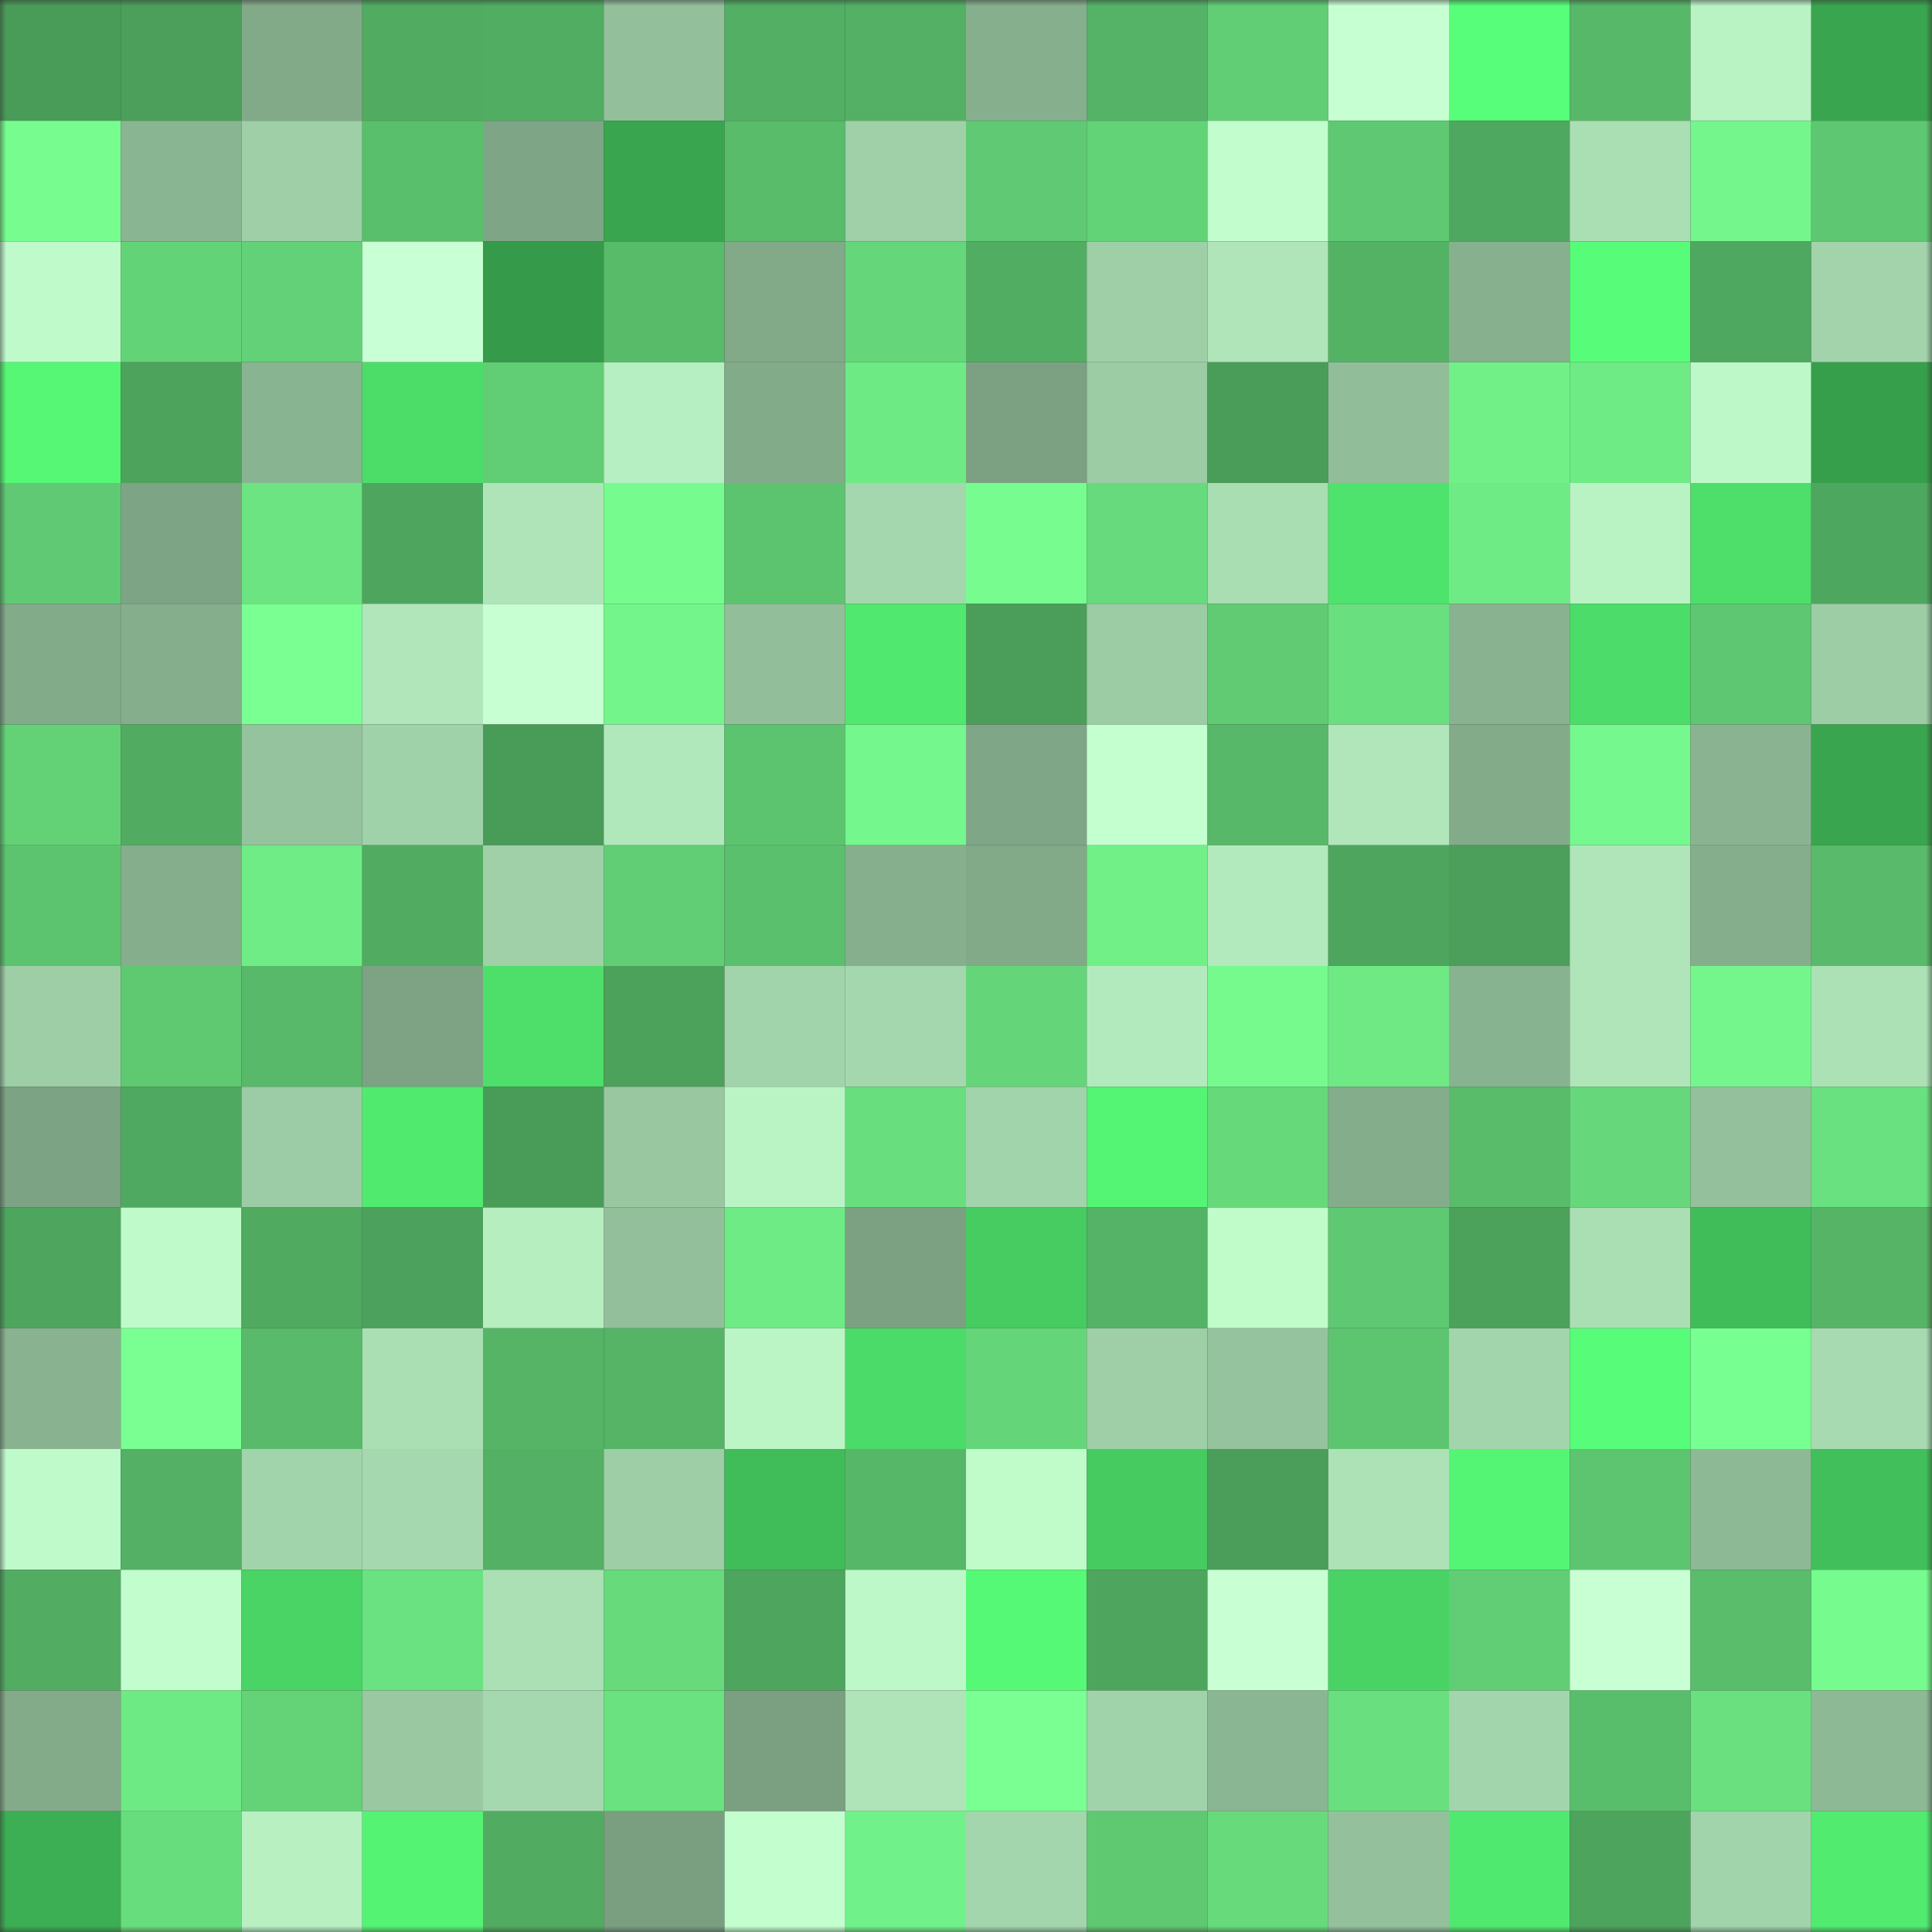 <svg viewBox="0 0 160 160" fill="none" role="img" xmlns="http://www.w3.org/2000/svg" width="240" height="240" name="lens%2Colgasu.lens"><rect x="0" y="0" width="160" height="160" fill="#333333" stroke="none"/><mask id="2068430843" mask-type="alpha" maskUnits="userSpaceOnUse" x="0" y="0" width="160" height="160"><rect width="160" height="160" fill="#FFFFFF"></rect></mask><g mask="url(#2068430843)"><rect x="0" y="0" width="10" height="10" fill="#499b58"></rect><rect x="10" y="0" width="10" height="10" fill="#4b9f5b"></rect><rect x="20" y="0" width="10" height="10" fill="#82aa89"></rect><rect x="30" y="0" width="10" height="10" fill="#51ab61"></rect><rect x="40" y="0" width="10" height="10" fill="#51ad62"></rect><rect x="50" y="0" width="10" height="10" fill="#93c09b"></rect><rect x="60" y="0" width="10" height="10" fill="#52af63"></rect><rect x="70" y="0" width="10" height="10" fill="#53b064"></rect><rect x="80" y="0" width="10" height="10" fill="#86af8d"></rect><rect x="90" y="0" width="10" height="10" fill="#54b366"></rect><rect x="100" y="0" width="10" height="10" fill="#61cd75"></rect><rect x="110" y="0" width="10" height="10" fill="#c6ffd1"></rect><rect x="120" y="0" width="10" height="10" fill="#57fe79"></rect><rect x="130" y="0" width="10" height="10" fill="#56b868"></rect><rect x="140" y="0" width="10" height="10" fill="#b9f2c3"></rect><rect x="150" y="0" width="10" height="10" fill="#39a54e"></rect><rect x="0" y="10" width="10" height="10" fill="#77fd8f"></rect><rect x="10" y="10" width="10" height="10" fill="#8ab592"></rect><rect x="20" y="10" width="10" height="10" fill="#9ecfa7"></rect><rect x="30" y="10" width="10" height="10" fill="#5abf6c"></rect><rect x="40" y="10" width="10" height="10" fill="#7ea585"></rect><rect x="50" y="10" width="10" height="10" fill="#39a64f"></rect><rect x="60" y="10" width="10" height="10" fill="#58bc6b"></rect><rect x="70" y="10" width="10" height="10" fill="#9fd0a8"></rect><rect x="80" y="10" width="10" height="10" fill="#5fca73"></rect><rect x="90" y="10" width="10" height="10" fill="#63d378"></rect><rect x="100" y="10" width="10" height="10" fill="#c2fecd"></rect><rect x="110" y="10" width="10" height="10" fill="#5ec972"></rect><rect x="120" y="10" width="10" height="10" fill="#4fa860"></rect><rect x="130" y="10" width="10" height="10" fill="#aadeb3"></rect><rect x="140" y="10" width="10" height="10" fill="#74f68c"></rect><rect x="150" y="10" width="10" height="10" fill="#5ec771"></rect><rect x="0" y="20" width="10" height="10" fill="#bffaca"></rect><rect x="10" y="20" width="10" height="10" fill="#63d378"></rect><rect x="20" y="20" width="10" height="10" fill="#62d177"></rect><rect x="30" y="20" width="10" height="10" fill="#c9ffd4"></rect><rect x="40" y="20" width="10" height="10" fill="#359b4a"></rect><rect x="50" y="20" width="10" height="10" fill="#58bb6a"></rect><rect x="60" y="20" width="10" height="10" fill="#82aa89"></rect><rect x="70" y="20" width="10" height="10" fill="#65d77a"></rect><rect x="80" y="20" width="10" height="10" fill="#51ad62"></rect><rect x="90" y="20" width="10" height="10" fill="#9ecfa7"></rect><rect x="100" y="20" width="10" height="10" fill="#afe5b9"></rect><rect x="110" y="20" width="10" height="10" fill="#54b265"></rect><rect x="120" y="20" width="10" height="10" fill="#87b08e"></rect><rect x="130" y="20" width="10" height="10" fill="#57fc78"></rect><rect x="140" y="20" width="10" height="10" fill="#4fa85f"></rect><rect x="150" y="20" width="10" height="10" fill="#a2d3aa"></rect><rect x="0" y="30" width="10" height="10" fill="#55f775"></rect><rect x="10" y="30" width="10" height="10" fill="#4da35c"></rect><rect x="20" y="30" width="10" height="10" fill="#89b491"></rect><rect x="30" y="30" width="10" height="10" fill="#4cdd69"></rect><rect x="40" y="30" width="10" height="10" fill="#61cd75"></rect><rect x="50" y="30" width="10" height="10" fill="#b6efc1"></rect><rect x="60" y="30" width="10" height="10" fill="#82ab8a"></rect><rect x="70" y="30" width="10" height="10" fill="#6eea85"></rect><rect x="80" y="30" width="10" height="10" fill="#7ba182"></rect><rect x="90" y="30" width="10" height="10" fill="#9ccca4"></rect><rect x="100" y="30" width="10" height="10" fill="#4a9c59"></rect><rect x="110" y="30" width="10" height="10" fill="#91be99"></rect><rect x="120" y="30" width="10" height="10" fill="#71f088"></rect><rect x="130" y="30" width="10" height="10" fill="#6feb86"></rect><rect x="140" y="30" width="10" height="10" fill="#bdf8c8"></rect><rect x="150" y="30" width="10" height="10" fill="#369f4b"></rect><rect x="0" y="40" width="10" height="10" fill="#5fca73"></rect><rect x="10" y="40" width="10" height="10" fill="#7da484"></rect><rect x="20" y="40" width="10" height="10" fill="#6be481"></rect><rect x="30" y="40" width="10" height="10" fill="#4ea55e"></rect><rect x="40" y="40" width="10" height="10" fill="#afe4b8"></rect><rect x="50" y="40" width="10" height="10" fill="#76fb8f"></rect><rect x="60" y="40" width="10" height="10" fill="#5cc46f"></rect><rect x="70" y="40" width="10" height="10" fill="#a4d7ad"></rect><rect x="80" y="40" width="10" height="10" fill="#77fc8f"></rect><rect x="90" y="40" width="10" height="10" fill="#66da7c"></rect><rect x="100" y="40" width="10" height="10" fill="#a9ddb2"></rect><rect x="110" y="40" width="10" height="10" fill="#4ee36c"></rect><rect x="120" y="40" width="10" height="10" fill="#6feb85"></rect><rect x="130" y="40" width="10" height="10" fill="#b9f2c3"></rect><rect x="140" y="40" width="10" height="10" fill="#4ddf6a"></rect><rect x="150" y="40" width="10" height="10" fill="#4ea75f"></rect><rect x="0" y="50" width="10" height="10" fill="#82ab8a"></rect><rect x="10" y="50" width="10" height="10" fill="#85ae8c"></rect><rect x="20" y="50" width="10" height="10" fill="#79ff92"></rect><rect x="30" y="50" width="10" height="10" fill="#b0e6b9"></rect><rect x="40" y="50" width="10" height="10" fill="#c7ffd2"></rect><rect x="50" y="50" width="10" height="10" fill="#73f58b"></rect><rect x="60" y="50" width="10" height="10" fill="#92bf9a"></rect><rect x="70" y="50" width="10" height="10" fill="#50e86e"></rect><rect x="80" y="50" width="10" height="10" fill="#4a9e5a"></rect><rect x="90" y="50" width="10" height="10" fill="#9ccca4"></rect><rect x="100" y="50" width="10" height="10" fill="#60cb73"></rect><rect x="110" y="50" width="10" height="10" fill="#69df7f"></rect><rect x="120" y="50" width="10" height="10" fill="#89b390"></rect><rect x="130" y="50" width="10" height="10" fill="#4cdc69"></rect><rect x="140" y="50" width="10" height="10" fill="#5ec771"></rect><rect x="150" y="50" width="10" height="10" fill="#9ccda5"></rect><rect x="0" y="60" width="10" height="10" fill="#63d277"></rect><rect x="10" y="60" width="10" height="10" fill="#51ac62"></rect><rect x="20" y="60" width="10" height="10" fill="#95c39d"></rect><rect x="30" y="60" width="10" height="10" fill="#a0d2a9"></rect><rect x="40" y="60" width="10" height="10" fill="#499b58"></rect><rect x="50" y="60" width="10" height="10" fill="#b1e8bb"></rect><rect x="60" y="60" width="10" height="10" fill="#5cc46f"></rect><rect x="70" y="60" width="10" height="10" fill="#74f78d"></rect><rect x="80" y="60" width="10" height="10" fill="#7fa686"></rect><rect x="90" y="60" width="10" height="10" fill="#c4ffcf"></rect><rect x="100" y="60" width="10" height="10" fill="#56b868"></rect><rect x="110" y="60" width="10" height="10" fill="#b0e6b9"></rect><rect x="120" y="60" width="10" height="10" fill="#83ab8a"></rect><rect x="130" y="60" width="10" height="10" fill="#75f88d"></rect><rect x="140" y="60" width="10" height="10" fill="#8ab491"></rect><rect x="150" y="60" width="10" height="10" fill="#39a54e"></rect><rect x="0" y="70" width="10" height="10" fill="#5cc46f"></rect><rect x="10" y="70" width="10" height="10" fill="#85ae8c"></rect><rect x="20" y="70" width="10" height="10" fill="#6fec86"></rect><rect x="30" y="70" width="10" height="10" fill="#51ab61"></rect><rect x="40" y="70" width="10" height="10" fill="#9fd0a7"></rect><rect x="50" y="70" width="10" height="10" fill="#61ce75"></rect><rect x="60" y="70" width="10" height="10" fill="#5bc06d"></rect><rect x="70" y="70" width="10" height="10" fill="#86af8d"></rect><rect x="80" y="70" width="10" height="10" fill="#82aa89"></rect><rect x="90" y="70" width="10" height="10" fill="#71f088"></rect><rect x="100" y="70" width="10" height="10" fill="#b3eabd"></rect><rect x="110" y="70" width="10" height="10" fill="#4ea55e"></rect><rect x="120" y="70" width="10" height="10" fill="#4b9f5a"></rect><rect x="130" y="70" width="10" height="10" fill="#afe5b9"></rect><rect x="140" y="70" width="10" height="10" fill="#85ae8c"></rect><rect x="150" y="70" width="10" height="10" fill="#58ba6a"></rect><rect x="0" y="80" width="10" height="10" fill="#9dcea6"></rect><rect x="10" y="80" width="10" height="10" fill="#5fc972"></rect><rect x="20" y="80" width="10" height="10" fill="#57b969"></rect><rect x="30" y="80" width="10" height="10" fill="#7da384"></rect><rect x="40" y="80" width="10" height="10" fill="#4ddf6a"></rect><rect x="50" y="80" width="10" height="10" fill="#4ca15b"></rect><rect x="60" y="80" width="10" height="10" fill="#a2d4ab"></rect><rect x="70" y="80" width="10" height="10" fill="#a4d7ad"></rect><rect x="80" y="80" width="10" height="10" fill="#64d579"></rect><rect x="90" y="80" width="10" height="10" fill="#b3eabd"></rect><rect x="100" y="80" width="10" height="10" fill="#76fa8e"></rect><rect x="110" y="80" width="10" height="10" fill="#6ee984"></rect><rect x="120" y="80" width="10" height="10" fill="#88b390"></rect><rect x="130" y="80" width="10" height="10" fill="#afe5b9"></rect><rect x="140" y="80" width="10" height="10" fill="#74f68c"></rect><rect x="150" y="80" width="10" height="10" fill="#ace1b5"></rect><rect x="0" y="90" width="10" height="10" fill="#7ca383"></rect><rect x="10" y="90" width="10" height="10" fill="#50a960"></rect><rect x="20" y="90" width="10" height="10" fill="#9ccca5"></rect><rect x="30" y="90" width="10" height="10" fill="#50ea6f"></rect><rect x="40" y="90" width="10" height="10" fill="#499c58"></rect><rect x="50" y="90" width="10" height="10" fill="#98c7a0"></rect><rect x="60" y="90" width="10" height="10" fill="#baf4c5"></rect><rect x="70" y="90" width="10" height="10" fill="#68de7e"></rect><rect x="80" y="90" width="10" height="10" fill="#a2d4ab"></rect><rect x="90" y="90" width="10" height="10" fill="#54f474"></rect><rect x="100" y="90" width="10" height="10" fill="#66d97b"></rect><rect x="110" y="90" width="10" height="10" fill="#84ad8c"></rect><rect x="120" y="90" width="10" height="10" fill="#59bc6b"></rect><rect x="130" y="90" width="10" height="10" fill="#66d87b"></rect><rect x="140" y="90" width="10" height="10" fill="#94c19c"></rect><rect x="150" y="90" width="10" height="10" fill="#6ae180"></rect><rect x="0" y="100" width="10" height="10" fill="#4ea65e"></rect><rect x="10" y="100" width="10" height="10" fill="#bffaca"></rect><rect x="20" y="100" width="10" height="10" fill="#50aa60"></rect><rect x="30" y="100" width="10" height="10" fill="#4ca25c"></rect><rect x="40" y="100" width="10" height="10" fill="#b6eec0"></rect><rect x="50" y="100" width="10" height="10" fill="#93c09b"></rect><rect x="60" y="100" width="10" height="10" fill="#6feb86"></rect><rect x="70" y="100" width="10" height="10" fill="#7ba182"></rect><rect x="80" y="100" width="10" height="10" fill="#46cc61"></rect><rect x="90" y="100" width="10" height="10" fill="#54b366"></rect><rect x="100" y="100" width="10" height="10" fill="#c0fbca"></rect><rect x="110" y="100" width="10" height="10" fill="#5ec972"></rect><rect x="120" y="100" width="10" height="10" fill="#4ca15b"></rect><rect x="130" y="100" width="10" height="10" fill="#aadeb3"></rect><rect x="140" y="100" width="10" height="10" fill="#40bc59"></rect><rect x="150" y="100" width="10" height="10" fill="#55b466"></rect><rect x="0" y="110" width="10" height="10" fill="#88b290"></rect><rect x="10" y="110" width="10" height="10" fill="#79ff92"></rect><rect x="20" y="110" width="10" height="10" fill="#58ba6a"></rect><rect x="30" y="110" width="10" height="10" fill="#aadfb4"></rect><rect x="40" y="110" width="10" height="10" fill="#55b466"></rect><rect x="50" y="110" width="10" height="10" fill="#55b466"></rect><rect x="60" y="110" width="10" height="10" fill="#bbf5c6"></rect><rect x="70" y="110" width="10" height="10" fill="#4bdb68"></rect><rect x="80" y="110" width="10" height="10" fill="#64d579"></rect><rect x="90" y="110" width="10" height="10" fill="#9ecfa7"></rect><rect x="100" y="110" width="10" height="10" fill="#95c39d"></rect><rect x="110" y="110" width="10" height="10" fill="#5dc570"></rect><rect x="120" y="110" width="10" height="10" fill="#a3d5ac"></rect><rect x="130" y="110" width="10" height="10" fill="#57fc78"></rect><rect x="140" y="110" width="10" height="10" fill="#78ff91"></rect><rect x="150" y="110" width="10" height="10" fill="#a7dab0"></rect><rect x="0" y="120" width="10" height="10" fill="#bffaca"></rect><rect x="10" y="120" width="10" height="10" fill="#53b064"></rect><rect x="20" y="120" width="10" height="10" fill="#a2d4ab"></rect><rect x="30" y="120" width="10" height="10" fill="#a5d8af"></rect><rect x="40" y="120" width="10" height="10" fill="#53b064"></rect><rect x="50" y="120" width="10" height="10" fill="#9dcea6"></rect><rect x="60" y="120" width="10" height="10" fill="#40bc59"></rect><rect x="70" y="120" width="10" height="10" fill="#56b768"></rect><rect x="80" y="120" width="10" height="10" fill="#c0fbca"></rect><rect x="90" y="120" width="10" height="10" fill="#46cb60"></rect><rect x="100" y="120" width="10" height="10" fill="#4a9e5a"></rect><rect x="110" y="120" width="10" height="10" fill="#ade2b7"></rect><rect x="120" y="120" width="10" height="10" fill="#54f575"></rect><rect x="130" y="120" width="10" height="10" fill="#5dc570"></rect><rect x="140" y="120" width="10" height="10" fill="#8db995"></rect><rect x="150" y="120" width="10" height="10" fill="#41bf5b"></rect><rect x="0" y="130" width="10" height="10" fill="#52ad63"></rect><rect x="10" y="130" width="10" height="10" fill="#c2fecd"></rect><rect x="20" y="130" width="10" height="10" fill="#49d465"></rect><rect x="30" y="130" width="10" height="10" fill="#6be281"></rect><rect x="40" y="130" width="10" height="10" fill="#abdfb4"></rect><rect x="50" y="130" width="10" height="10" fill="#67db7c"></rect><rect x="60" y="130" width="10" height="10" fill="#4ea55e"></rect><rect x="70" y="130" width="10" height="10" fill="#bdf8c8"></rect><rect x="80" y="130" width="10" height="10" fill="#55f976"></rect><rect x="90" y="130" width="10" height="10" fill="#4ea65e"></rect><rect x="100" y="130" width="10" height="10" fill="#c8ffd3"></rect><rect x="110" y="130" width="10" height="10" fill="#49d365"></rect><rect x="120" y="130" width="10" height="10" fill="#61ce75"></rect><rect x="130" y="130" width="10" height="10" fill="#c8ffd3"></rect><rect x="140" y="130" width="10" height="10" fill="#59bd6b"></rect><rect x="150" y="130" width="10" height="10" fill="#76fb8e"></rect><rect x="0" y="140" width="10" height="10" fill="#83ab8a"></rect><rect x="10" y="140" width="10" height="10" fill="#6eea85"></rect><rect x="20" y="140" width="10" height="10" fill="#64d378"></rect><rect x="30" y="140" width="10" height="10" fill="#99c8a1"></rect><rect x="40" y="140" width="10" height="10" fill="#a5d8af"></rect><rect x="50" y="140" width="10" height="10" fill="#6ae280"></rect><rect x="60" y="140" width="10" height="10" fill="#7a9f81"></rect><rect x="70" y="140" width="10" height="10" fill="#aee4b8"></rect><rect x="80" y="140" width="10" height="10" fill="#79ff92"></rect><rect x="90" y="140" width="10" height="10" fill="#a1d3aa"></rect><rect x="100" y="140" width="10" height="10" fill="#8bb693"></rect><rect x="110" y="140" width="10" height="10" fill="#69df7f"></rect><rect x="120" y="140" width="10" height="10" fill="#a2d5ac"></rect><rect x="130" y="140" width="10" height="10" fill="#59be6c"></rect><rect x="140" y="140" width="10" height="10" fill="#6ae07f"></rect><rect x="150" y="140" width="10" height="10" fill="#8db995"></rect><rect x="0" y="150" width="10" height="10" fill="#3cae53"></rect><rect x="10" y="150" width="10" height="10" fill="#68dd7d"></rect><rect x="20" y="150" width="10" height="10" fill="#b8f0c2"></rect><rect x="30" y="150" width="10" height="10" fill="#54f374"></rect><rect x="40" y="150" width="10" height="10" fill="#51ac62"></rect><rect x="50" y="150" width="10" height="10" fill="#7a9f80"></rect><rect x="60" y="150" width="10" height="10" fill="#c3ffce"></rect><rect x="70" y="150" width="10" height="10" fill="#71f189"></rect><rect x="80" y="150" width="10" height="10" fill="#a3d6ad"></rect><rect x="90" y="150" width="10" height="10" fill="#5fc972"></rect><rect x="100" y="150" width="10" height="10" fill="#67db7c"></rect><rect x="110" y="150" width="10" height="10" fill="#94c19c"></rect><rect x="120" y="150" width="10" height="10" fill="#50e96f"></rect><rect x="130" y="150" width="10" height="10" fill="#4da45d"></rect><rect x="140" y="150" width="10" height="10" fill="#a2d4ab"></rect><rect x="150" y="150" width="10" height="10" fill="#51eb70"></rect></g></svg>